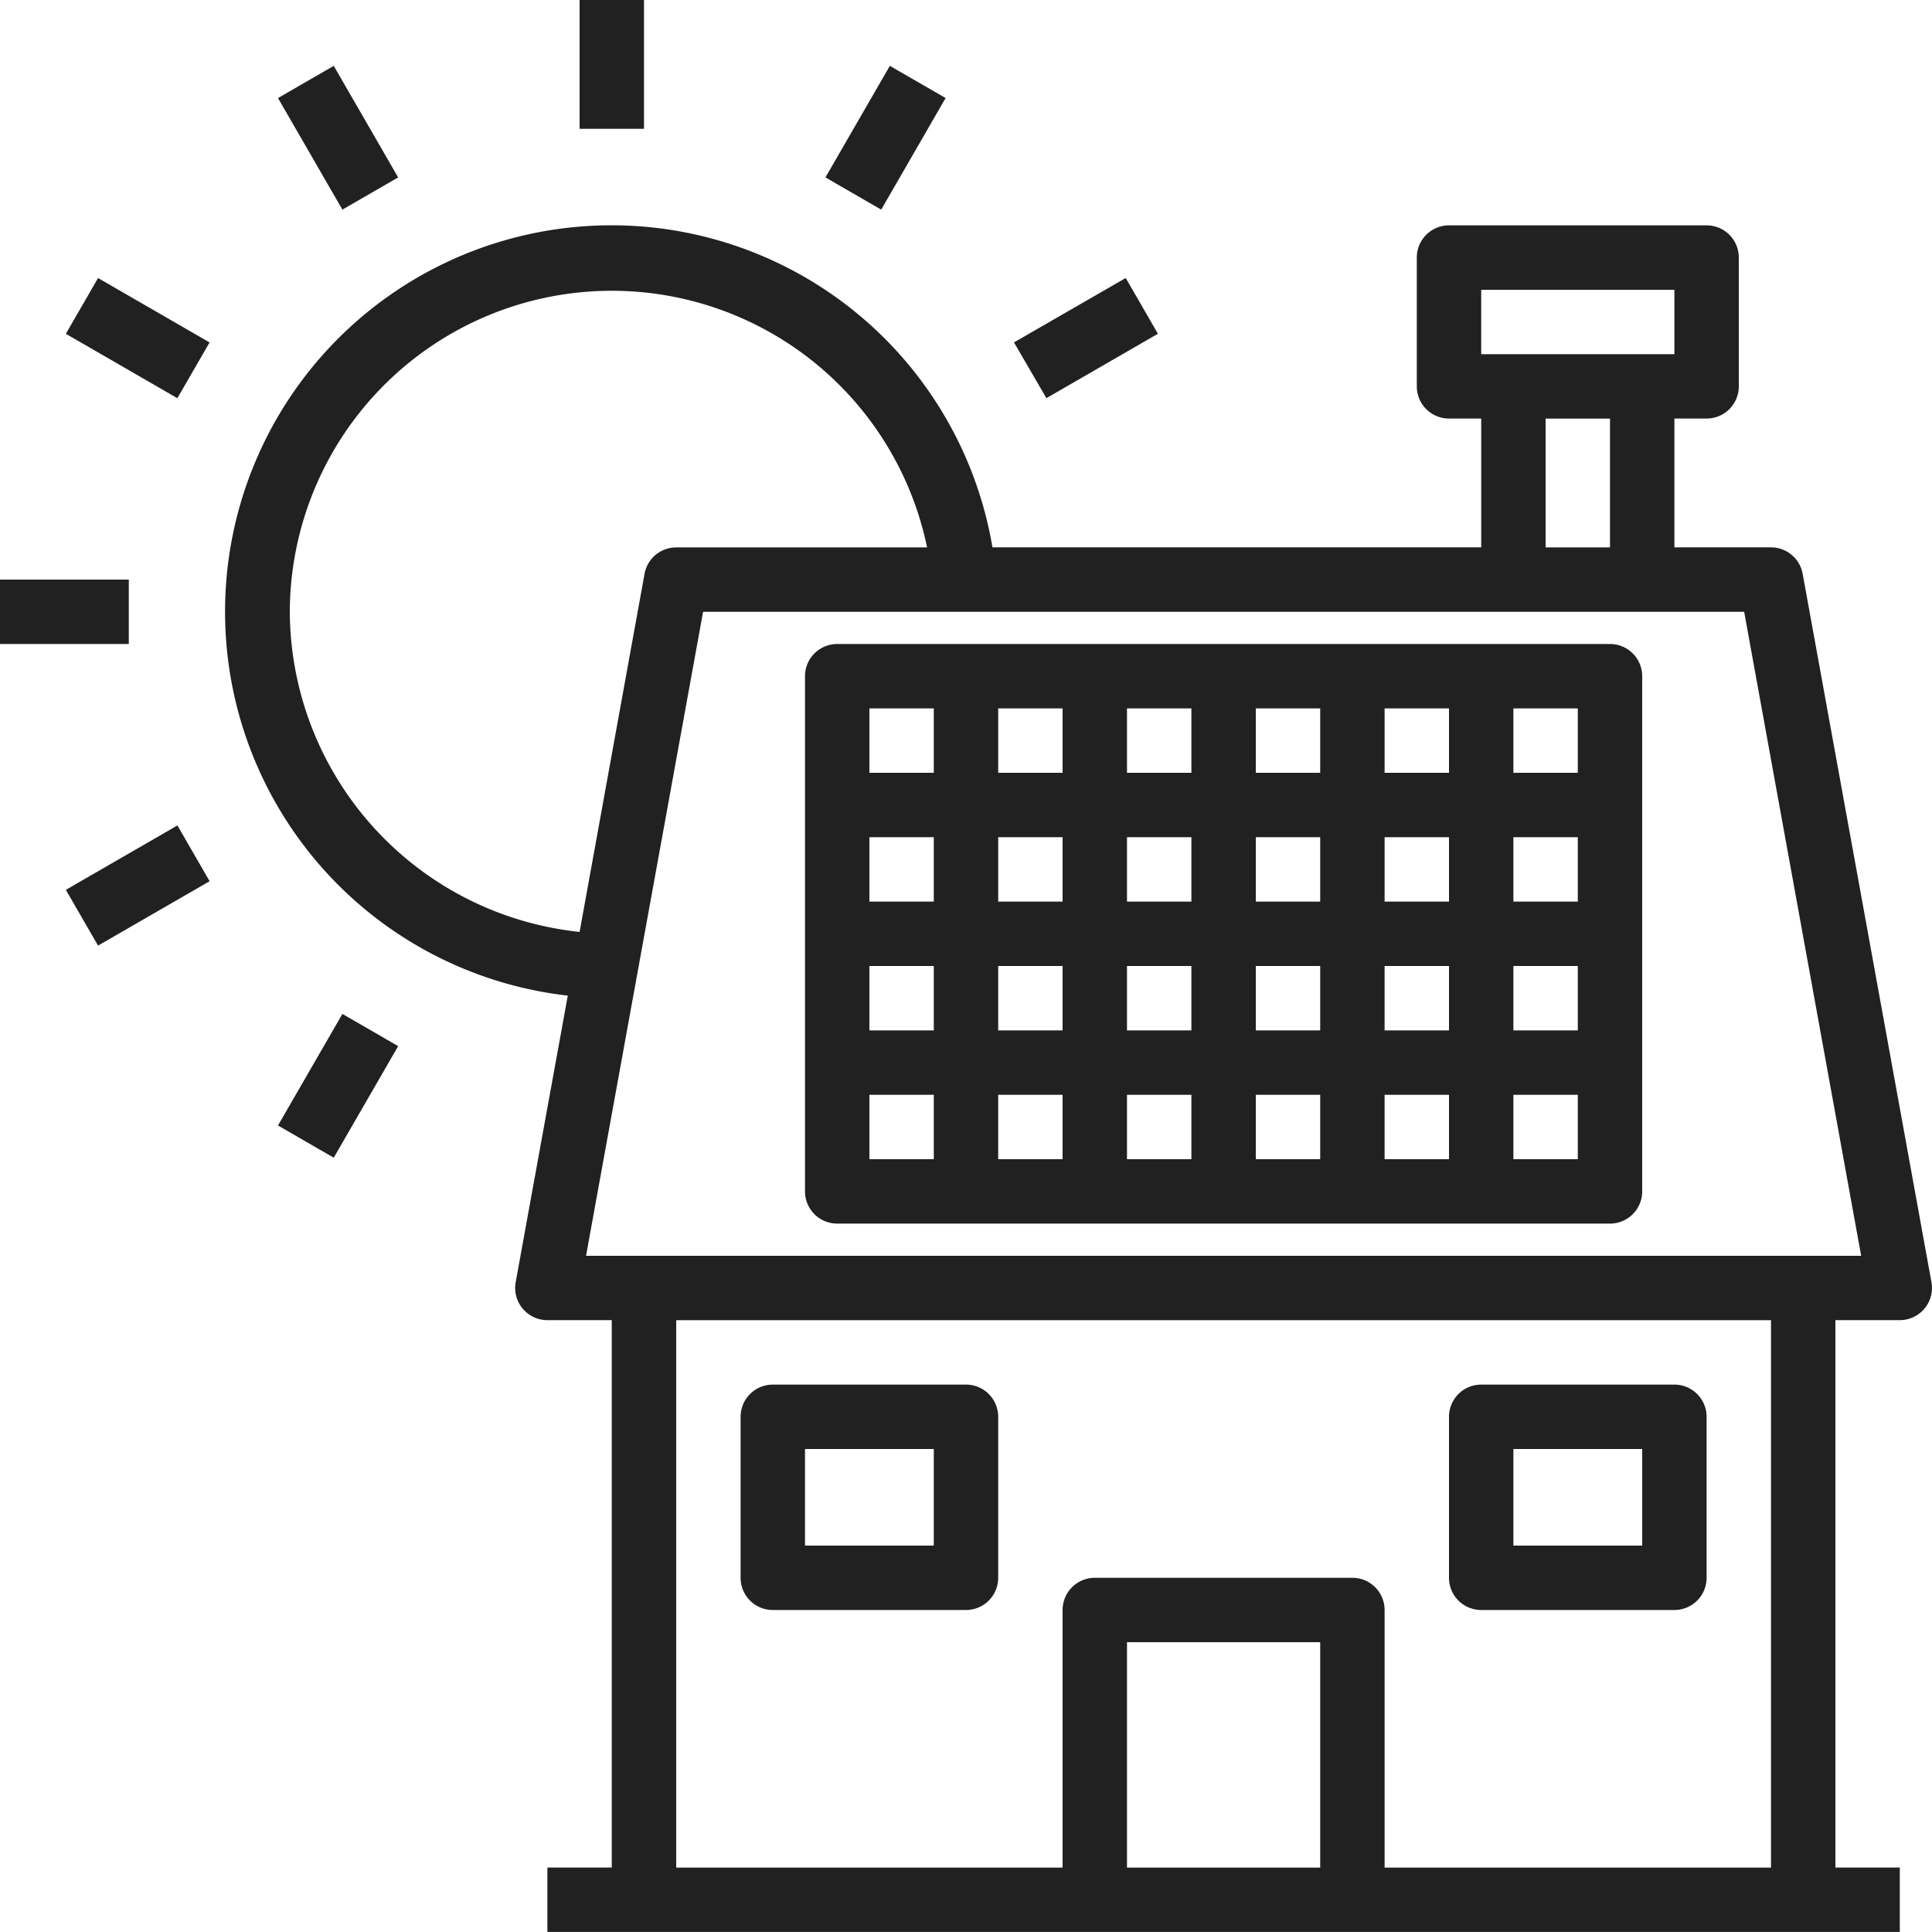 <?xml version="1.0" encoding="UTF-8"?>
<svg xmlns="http://www.w3.org/2000/svg" width="36" height="36" viewBox="0 0 36 36">
  <g id="zelena-obnova-ikona" transform="translate(-4 -4)">
    <path id="Path_119" data-name="Path 119" d="M144,0h1.2V2.4H144Zm0,0" transform="translate(-129.2 4)" fill="#212121"></path>
    <path id="Path_120" data-name="Path 120" d="M69.07,16.963l1.039-.6,1.2,2.079-1.039.6Zm0,0" transform="translate(-59.89 -11.136)" fill="#212121"></path>
    <path id="Path_121" data-name="Path 121" d="M16.359,70.117l.6-1.039,2.078,1.2-.6,1.039Zm0,0" transform="translate(-11.132 -59.897)" fill="#212121"></path>
    <path id="Path_122" data-name="Path 122" d="M0,144H2.4v1.2H0Zm0,0" transform="translate(4 -129.2)" fill="#212121"></path>
    <path id="Path_123" data-name="Path 123" d="M16.359,206.274l2.079-1.2.6,1.039-2.079,1.2Zm0,0" transform="translate(-11.132 -185.693)" fill="#212121"></path>
    <path id="Path_124" data-name="Path 124" d="M69.07,254l1.2-2.079,1.039.6-1.2,2.079Zm0,0" transform="translate(-59.89 -229.028)" fill="#212121"></path>
    <path id="Path_125" data-name="Path 125" d="M251.918,70.27,254,69.07l.6,1.039-2.078,1.2Zm0,0" transform="translate(-229.024 -59.89)" fill="#212121"></path>
    <path id="Path_126" data-name="Path 126" d="M205.074,18.438l1.2-2.079,1.039.6-1.2,2.079Zm0,0" transform="translate(-185.693 -11.132)" fill="#212121"></path>
    <path id="Path_127" data-name="Path 127" d="M85.39,62.448a.6.6,0,0,0-.59-.493H83v-2.4h.6a.6.6,0,0,0,.6-.6v-2.4a.6.6,0,0,0-.6-.6H78.8a.6.6,0,0,0-.6.6v2.4a.6.6,0,0,0,.6.6h.6v2.4H70.293a7.2,7.2,0,1,0-7.913,8.353l-.971,5.34a.6.6,0,0,0,.59.707h1.2v10.2H62v1.2H87.2v-1.2H86v-10.2h1.2a.6.6,0,0,0,.59-.707ZM79.4,57.156H83v1.2H79.4Zm1.2,2.4h1.2v2.4H80.6Zm-23.4,3.6a6,6,0,0,1,11.875-1.2H64.4a.6.6,0,0,0-.59.493L62.6,69.121A6.029,6.029,0,0,1,57.2,63.156Zm15.6,23.4v-4.2h3.6v4.2Zm12,0H77.6v-4.8a.6.6,0,0,0-.6-.6H72.2a.6.6,0,0,0-.6.6v4.8H64.4v-10.2H84.8Zm-22.08-11.4,2.181-12H84.3l2.18,12Zm0,0" transform="translate(-47.8 -47.756)" fill="#212121"></path>
    <path id="Path_128" data-name="Path 128" d="M215,160H200.6a.6.6,0,0,0-.6.6v9.6a.6.6,0,0,0,.6.6H215a.6.6,0,0,0,.6-.6v-9.6A.6.6,0,0,0,215,160Zm-.6,2.4h-1.2v-1.2h1.2Zm-7.2,3.6v1.2H206V166Zm-1.2-1.2v-1.2h1.2v1.2Zm2.4,1.2h1.2v1.2h-1.2Zm0-1.2v-1.2h1.2v1.2Zm2.4-1.2H212v1.2h-1.2Zm0-1.2v-1.2H212v1.2Zm-1.2,0h-1.2v-1.2h1.2Zm-2.4,0H206v-1.2h1.2Zm-2.4,0h-1.2v-1.2h1.2Zm0,1.2v1.2h-1.2v-1.2Zm-2.4,1.2h-1.2v-1.2h1.2Zm0,1.2v1.2h-1.2V166Zm1.2,0h1.2v1.2h-1.2Zm1.2,2.4v1.2h-1.2v-1.2Zm1.2,0h1.2v1.2H206Zm2.4,0h1.2v1.2h-1.2Zm2.4,0H212v1.2h-1.2Zm0-1.2V166H212v1.2Zm2.4-1.2h1.2v1.2h-1.2Zm0-1.2v-1.2h1.2v1.2Zm-10.8-3.6v1.2h-1.2v-1.2Zm-1.2,7.2h1.2v1.2h-1.2Zm12,1.2v-1.2h1.2v1.2Zm0,0" transform="translate(-181 -144)" fill="#212121"></path>
    <path id="Path_129" data-name="Path 129" d="M184.6,348.2h3.6a.6.6,0,0,0,.6-.6v-3a.6.6,0,0,0-.6-.6h-3.6a.6.6,0,0,0-.6.6v3A.6.6,0,0,0,184.6,348.2Zm.6-3h2.4V347h-2.4Zm0,0" transform="translate(-166.2 -314.2)" fill="#212121"></path>
    <path id="Path_130" data-name="Path 130" d="M360.6,348.2h3.6a.6.6,0,0,0,.6-.6v-3a.6.6,0,0,0-.6-.6h-3.6a.6.6,0,0,0-.6.6v3A.6.6,0,0,0,360.6,348.2Zm.6-3h2.4V347h-2.4Zm0,0" transform="translate(-329 -314.2)" fill="#212121"></path>
  </g>
</svg>
